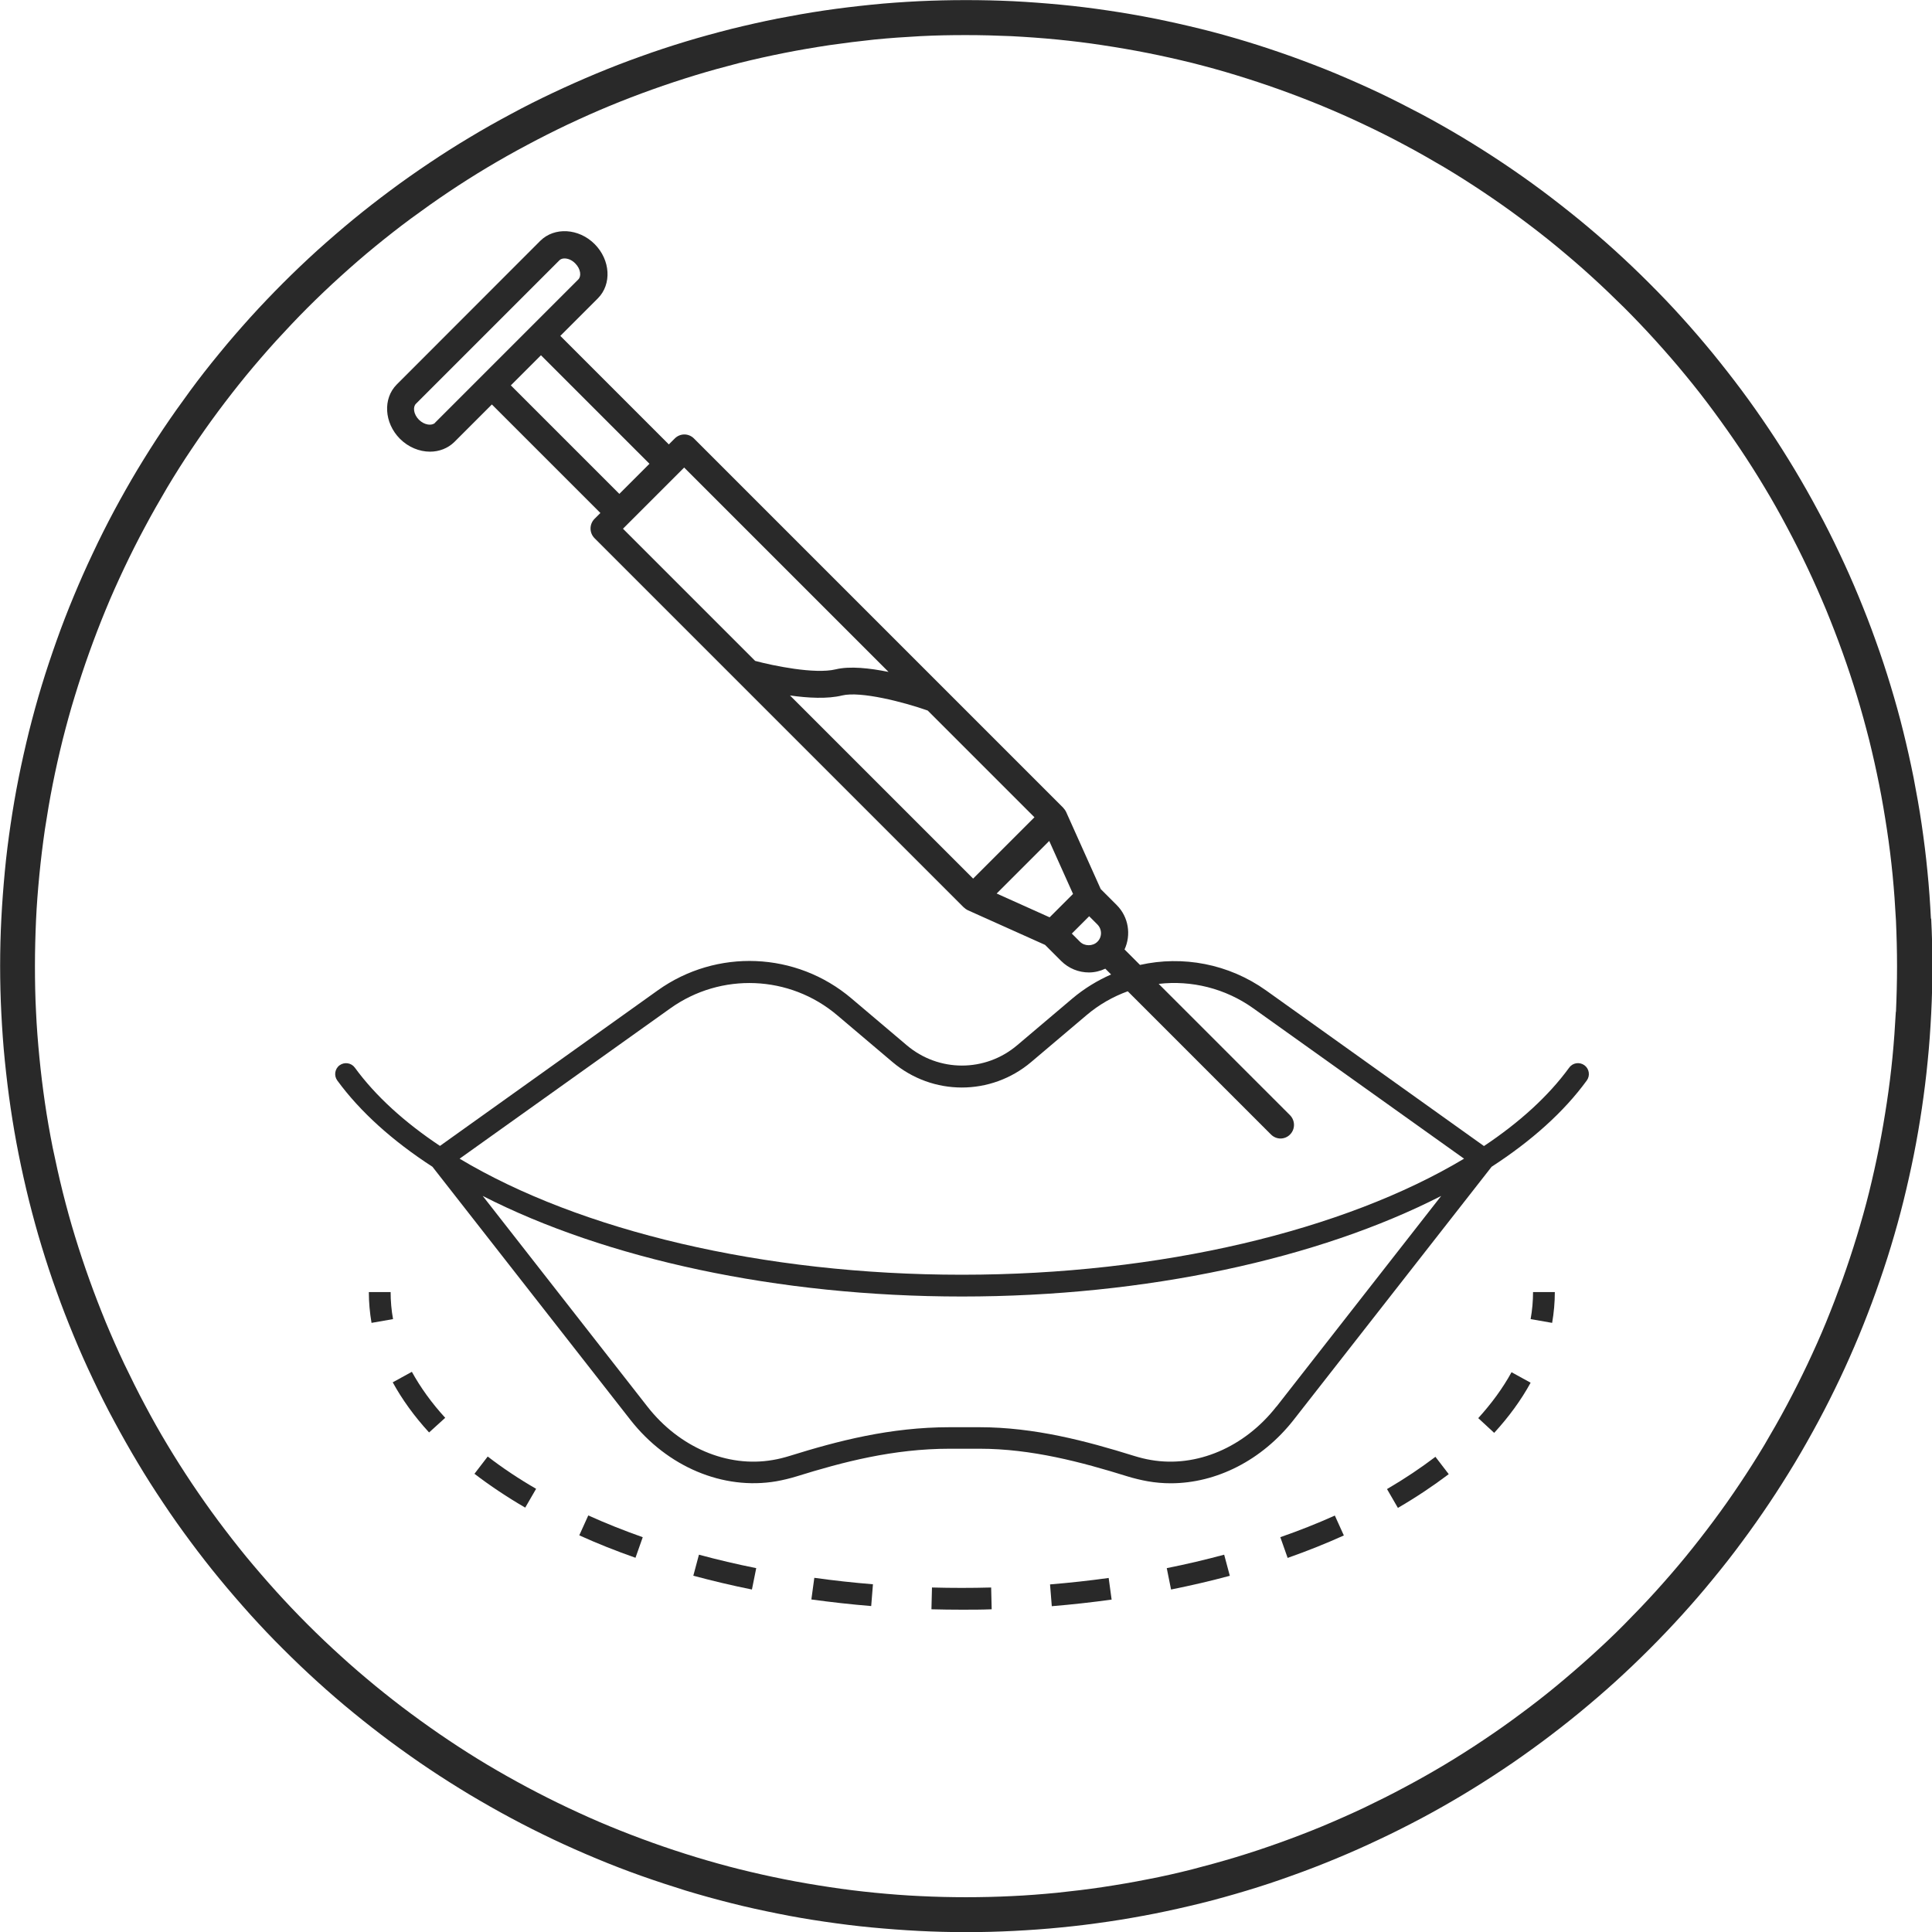<?xml version="1.0" encoding="UTF-8"?><svg id="Layer_1" xmlns="http://www.w3.org/2000/svg" viewBox="0 0 143.68 143.68"><defs><style>.cls-1{fill:#292929;}</style></defs><path class="cls-1" d="M143.6,68.32c-.06-1.17-.14-2.35-.26-3.52-.11-1.16-.26-2.34-.43-3.5-.17-1.16-.38-2.33-.6-3.47-.23-1.15-.49-2.31-.77-3.44-.28-1.14-.6-2.28-.94-3.4-.34-1.12-.71-2.25-1.11-3.35-.39-1.1-.82-2.2-1.27-3.29-.45-1.09-.93-2.17-1.43-3.22-.5-1.06-1.03-2.12-1.59-3.15-.55-1.03-1.14-2.07-1.74-3.07-.6-1-1.24-2.01-1.89-2.98-.65-.97-1.33-1.94-2.03-2.88-.7-.94-1.43-1.87-2.17-2.78-.74-.9-1.51-1.8-2.3-2.67-.78-.87-1.6-1.72-2.43-2.55-.83-.83-1.69-1.65-2.55-2.43-.87-.79-1.77-1.56-2.67-2.3-.91-.74-1.84-1.47-2.78-2.17-.94-.7-1.91-1.38-2.88-2.03-.97-.65-1.97-1.28-2.98-1.89-1-.6-2.04-1.19-3.07-1.74-1.04-.55-2.1-1.09-3.15-1.59-1.06-.5-2.15-.98-3.22-1.43-1.08-.45-2.19-.87-3.29-1.27-1.1-.39-2.23-.77-3.35-1.11-1.12-.34-2.26-.66-3.4-.94-1.14-.28-2.29-.54-3.44-.77-1.15-.23-2.32-.43-3.47-.6-1.15-.17-2.33-.32-3.5-.43-1.16-.11-2.35-.2-3.52-.26-2.34-.11-4.71-.11-7.05,0-1.17,.06-2.36,.14-3.52,.26-1.17,.12-2.35,.26-3.5,.43-1.16,.17-2.33,.38-3.47,.6-1.15,.23-2.3,.49-3.44,.77-1.14,.29-2.28,.6-3.4,.94-1.12,.34-2.25,.71-3.35,1.11-1.1,.39-2.21,.82-3.29,1.27-1.08,.45-2.16,.93-3.22,1.43-1.06,.5-2.12,1.03-3.15,1.59-1.03,.55-2.06,1.13-3.07,1.74-1.01,.6-2.01,1.24-2.98,1.89-.97,.65-1.94,1.33-2.88,2.03-.94,.7-1.88,1.43-2.78,2.17-.9,.74-1.8,1.52-2.67,2.3-.87,.79-1.73,1.61-2.55,2.43-.82,.82-1.64,1.68-2.43,2.55-.79,.88-1.57,1.77-2.3,2.67-.75,.91-1.48,1.84-2.17,2.78-.69,.94-1.38,1.91-2.03,2.88-.65,.97-1.28,1.97-1.89,2.98-.6,1-1.18,2.03-1.74,3.07-.55,1.03-1.08,2.08-1.58,3.15-.51,1.07-.99,2.16-1.43,3.22-.45,1.08-.88,2.19-1.27,3.29-.39,1.1-.77,2.23-1.11,3.35-.34,1.11-.65,2.25-.94,3.4-.28,1.14-.54,2.29-.77,3.44-.23,1.15-.43,2.32-.6,3.47-.17,1.15-.32,2.32-.43,3.5-.11,1.17-.2,2.35-.26,3.52-.06,1.16-.09,2.35-.09,3.52s.03,2.36,.09,3.53c.06,1.16,.14,2.35,.26,3.52,.12,1.18,.26,2.35,.43,3.5,.17,1.15,.37,2.32,.6,3.47,.23,1.15,.49,2.31,.77,3.44,.29,1.15,.6,2.29,.94,3.4,.34,1.12,.71,2.25,1.11,3.35,.39,1.1,.82,2.2,1.27,3.29,.44,1.07,.92,2.15,1.43,3.22,.5,1.06,1.03,2.12,1.59,3.15,.56,1.04,1.14,2.07,1.74,3.07,.6,1.01,1.24,2.01,1.89,2.98,.65,.98,1.34,1.95,2.03,2.88,.69,.93,1.42,1.87,2.17,2.78,.74,.9,1.52,1.8,2.3,2.67,.79,.87,1.6,1.73,2.43,2.55,.83,.83,1.69,1.65,2.55,2.43,.86,.78,1.76,1.56,2.67,2.3,.9,.74,1.84,1.47,2.78,2.17,.95,.7,1.92,1.39,2.88,2.03,.97,.65,1.97,1.28,2.98,1.89,1.01,.6,2.04,1.19,3.07,1.74,1.04,.56,2.1,1.09,3.15,1.59,1.05,.5,2.14,.98,3.22,1.43,1.08,.45,2.19,.88,3.29,1.27,1.1,.39,2.22,.76,3.35,1.11,1.13,.34,2.27,.66,3.4,.94,1.14,.29,2.29,.54,3.44,.77,1.13,.23,2.3,.43,3.47,.6,1.16,.17,2.33,.32,3.5,.43,1.17,.11,2.35,.2,3.52,.26,1.16,.06,2.35,.09,3.53,.09s2.36-.03,3.53-.09c1.16-.06,2.34-.14,3.52-.26,1.16-.11,2.34-.26,3.5-.43,1.17-.17,2.34-.38,3.47-.6,1.15-.23,2.3-.49,3.44-.77,1.13-.28,2.27-.6,3.4-.94,1.13-.34,2.25-.71,3.35-1.11,1.1-.39,2.21-.82,3.29-1.27,1.09-.45,2.17-.93,3.22-1.43,1.05-.49,2.11-1.03,3.15-1.58,1.03-.55,2.07-1.14,3.07-1.74,1-.6,2.01-1.24,2.98-1.89,.97-.64,1.93-1.33,2.88-2.03,.94-.7,1.88-1.43,2.78-2.17,.91-.75,1.81-1.52,2.67-2.3,.86-.78,1.72-1.6,2.55-2.43,.84-.84,1.66-1.7,2.43-2.55,.78-.86,1.56-1.76,2.3-2.67,.75-.91,1.48-1.84,2.17-2.78,.7-.94,1.38-1.91,2.03-2.88,.65-.97,1.28-1.97,1.89-2.98,.6-1,1.18-2.03,1.74-3.07,.56-1.04,1.09-2.1,1.59-3.15,.5-1.05,.98-2.14,1.43-3.22,.45-1.09,.88-2.2,1.27-3.29,.39-1.1,.77-2.22,1.11-3.35,.34-1.12,.66-2.27,.94-3.4,.28-1.13,.54-2.29,.77-3.44,.23-1.15,.43-2.32,.6-3.47,.17-1.16,.32-2.34,.43-3.5,.12-1.17,.2-2.35,.26-3.52,.06-1.17,.09-2.35,.09-3.53s-.03-2.36-.09-3.53Zm-2.61,6.92c-.06,1.12-.14,2.26-.25,3.39-.11,1.12-.25,2.25-.42,3.37-.17,1.12-.36,2.24-.58,3.35-.22,1.11-.47,2.22-.74,3.32-.27,1.09-.58,2.19-.91,3.27-.33,1.08-.69,2.17-1.07,3.23-.38,1.05-.79,2.12-1.22,3.17-.43,1.05-.9,2.09-1.38,3.11-.48,1.01-.99,2.03-1.53,3.04-.53,1-1.1,1.99-1.67,2.96-.58,.97-1.19,1.93-1.82,2.87-.62,.93-1.28,1.87-1.96,2.78-.67,.9-1.37,1.8-2.09,2.68-.72,.88-1.47,1.74-2.22,2.57-.75,.83-1.54,1.65-2.34,2.46s-1.63,1.59-2.46,2.34c-.83,.75-1.7,1.5-2.57,2.22-.87,.72-1.77,1.42-2.68,2.09-.91,.68-1.85,1.34-2.78,1.96-.94,.63-1.9,1.24-2.87,1.82-.97,.58-1.96,1.14-2.96,1.67-1,.54-2.03,1.05-3.03,1.53-1.02,.48-2.06,.94-3.11,1.38-1.04,.43-2.11,.84-3.17,1.22-1.06,.38-2.14,.74-3.23,1.07-1.09,.33-2.19,.63-3.27,.91-1.1,.28-2.21,.53-3.31,.74-1.1,.22-2.22,.41-3.35,.58-1.12,.17-2.25,.3-3.37,.42-1.13,.11-2.27,.2-3.39,.25-2.24,.11-4.55,.11-6.79,0-1.12-.05-2.26-.14-3.39-.25-1.12-.11-2.26-.25-3.37-.42-1.13-.17-2.25-.36-3.35-.58-1.11-.22-2.22-.47-3.31-.74-1.09-.27-2.19-.58-3.28-.91-1.08-.33-2.17-.69-3.23-1.07-1.06-.38-2.13-.79-3.17-1.22-1.05-.43-2.09-.9-3.11-1.38-1.01-.48-2.03-.99-3.04-1.53-.99-.53-1.99-1.09-2.96-1.67-.97-.58-1.93-1.19-2.87-1.82-.93-.62-1.86-1.28-2.78-1.96-.91-.67-1.81-1.38-2.68-2.09-.87-.72-1.74-1.46-2.57-2.22-.83-.75-1.66-1.54-2.46-2.34-.8-.8-1.59-1.63-2.34-2.46s-1.5-1.7-2.22-2.57c-.72-.88-1.42-1.78-2.09-2.68-.67-.9-1.33-1.84-1.96-2.78-.62-.93-1.24-1.9-1.82-2.87-.58-.96-1.14-1.96-1.67-2.96-.53-.99-1.04-2.02-1.53-3.04-.49-1.03-.95-2.08-1.38-3.11-.43-1.05-.84-2.11-1.22-3.17-.38-1.06-.74-2.14-1.07-3.22-.33-1.07-.63-2.17-.91-3.28-.27-1.09-.52-2.21-.75-3.32-.22-1.11-.42-2.24-.58-3.35-.16-1.1-.3-2.24-.41-3.37-.11-1.13-.2-2.27-.25-3.39-.06-1.12-.08-2.26-.08-3.4s.03-2.28,.08-3.4c.05-1.12,.14-2.26,.25-3.39,.11-1.13,.25-2.27,.41-3.37,.17-1.11,.36-2.24,.58-3.35,.22-1.11,.47-2.22,.74-3.31,.28-1.1,.58-2.21,.91-3.27,.33-1.08,.69-2.17,1.07-3.23,.38-1.06,.79-2.13,1.22-3.17,.42-1.03,.89-2.07,1.38-3.11,.49-1.03,1-2.05,1.53-3.03,.53-1,1.1-1.99,1.67-2.96,.58-.97,1.19-1.94,1.82-2.87,.63-.94,1.29-1.88,1.96-2.78,.67-.9,1.37-1.8,2.09-2.68,.71-.86,1.46-1.73,2.22-2.57,.77-.84,1.55-1.67,2.34-2.46,.79-.79,1.62-1.58,2.46-2.34,.84-.76,1.7-1.51,2.57-2.22,.87-.71,1.77-1.42,2.68-2.09,.91-.67,1.84-1.33,2.78-1.96,.94-.63,1.9-1.24,2.87-1.82,.97-.58,1.96-1.14,2.96-1.67,.99-.53,2.02-1.05,3.03-1.53,1.02-.48,2.07-.95,3.11-1.38,1.04-.43,2.11-.84,3.17-1.22,1.06-.38,2.15-.74,3.23-1.07,1.08-.33,2.18-.63,3.27-.91,1.09-.27,2.21-.52,3.32-.74,1.1-.22,2.23-.41,3.35-.58,1.11-.16,2.24-.3,3.37-.42,1.12-.11,2.26-.19,3.39-.25,1.13-.06,2.27-.08,3.4-.08s2.27,.03,3.4,.08c1.13,.06,2.27,.14,3.39,.25,1.13,.11,2.26,.25,3.37,.42,1.12,.17,2.24,.36,3.35,.58,1.11,.22,2.22,.47,3.32,.74,1.1,.28,2.2,.58,3.27,.91,1.08,.33,2.17,.69,3.23,1.07,1.06,.38,2.13,.79,3.17,1.22,1.04,.43,2.08,.89,3.11,1.38,1.02,.48,2.04,.99,3.04,1.53,1,.53,1.99,1.1,2.96,1.67,.97,.58,1.93,1.19,2.87,1.82,.94,.63,1.87,1.28,2.78,1.96,.9,.67,1.81,1.37,2.68,2.09,.87,.72,1.74,1.46,2.57,2.22,.84,.76,1.66,1.55,2.46,2.34,.8,.8,1.59,1.63,2.34,2.46,.76,.84,1.51,1.7,2.22,2.57,.72,.87,1.42,1.77,2.09,2.68,.67,.91,1.33,1.84,1.96,2.78,.63,.94,1.24,1.9,1.82,2.87,.58,.96,1.14,1.96,1.67,2.96,.53,.99,1.05,2.02,1.53,3.04,.48,1.01,.94,2.06,1.38,3.11,.43,1.05,.84,2.11,1.22,3.17,.38,1.06,.74,2.14,1.07,3.23,.33,1.08,.63,2.18,.91,3.28,.27,1.09,.52,2.21,.74,3.31,.22,1.1,.41,2.23,.58,3.35,.17,1.12,.31,2.25,.42,3.37,.11,1.13,.19,2.27,.25,3.39,.05,1.12,.08,2.27,.08,3.4s-.03,2.27-.08,3.4Z"/><path class="cls-1" d="M116.69,79.41c-1.54,2.11-3.7,4.07-6.33,5.82l-16.2-11.57c-2.79-1.99-6.21-2.61-9.38-1.9l-1.15-1.15c.5-1.08,.31-2.41-.58-3.3l-1.19-1.19-2.58-5.75c-.05-.1-.11-.19-.19-.27,0,0-.01-.02-.02-.03l-27.46-27.46c-.4-.4-1.03-.4-1.43,0l-.44,.44-8.07-8.07,2.79-2.79c1.05-1.05,.94-2.86-.24-4.04-1.18-1.18-2.99-1.28-4.04-.24l-10.67,10.68c-1.05,1.05-.94,2.86,.23,4.04,.63,.63,1.45,.96,2.24,.96,.67,0,1.32-.24,1.81-.72l2.79-2.79,8.07,8.07-.44,.44c-.39,.4-.39,1.03,0,1.43l27.46,27.46s.02,.01,.03,.02c.08,.08,.17,.14,.27,.19l5.75,2.58,1.19,1.19c.57,.57,1.32,.86,2.07,.86,.42,0,.84-.1,1.22-.28l.43,.43c-1.02,.45-1.99,1.04-2.87,1.78l-4.11,3.48c-2.38,2.02-5.84,2.02-8.22,0l-4.11-3.48c-4.1-3.48-10.03-3.72-14.4-.6l-16.2,11.57c-2.64-1.76-4.79-3.71-6.33-5.82-.26-.36-.77-.44-1.13-.18-.36,.26-.44,.77-.18,1.13,1.71,2.34,4.12,4.5,7.08,6.42l14.72,18.82c2.74,3.5,6.9,5.25,10.86,4.57,.5-.09,1-.21,1.49-.36,3.44-1.07,7.19-2.06,11.41-2.06h2.2c3.87,0,7.58,.99,11.02,2.06,.49,.15,.99,.27,1.49,.36,.57,.1,1.14,.15,1.71,.15,3.41,0,6.8-1.72,9.15-4.72l14.72-18.82c2.96-1.92,5.37-4.07,7.08-6.42,.26-.36,.18-.87-.18-1.13-.36-.26-.87-.19-1.13,.18ZM32.35,31.45c-.23,.22-.77,.18-1.19-.23-.42-.42-.46-.96-.23-1.19l10.67-10.67c.09-.09,.22-.14,.38-.14,.25,0,.55,.11,.8,.37,.42,.42,.46,.96,.23,1.19l-10.67,10.67Zm41.77,35l3.91-3.91,1.77,3.94-1.74,1.74-3.94-1.77Zm-1.75-1.11l-13.62-13.62c1.33,.19,2.79,.27,3.88,0,1.37-.33,4.54,.48,6.36,1.12l7.94,7.94-4.55,4.55ZM37.99,28.66l2.24-2.24,8.07,8.07-2.24,2.24-8.07-8.07Zm8.78,10.22s0,0,0,0l3.67-3.67s0,0,0,0l.44-.44,15.2,15.2c-1.39-.28-2.87-.45-3.94-.19-1.54,.37-4.64-.27-5.98-.63l-9.83-9.83,.44-.44Zm33.55,31.16l-.61-.61,1.29-1.29,.61,.61c.36,.36,.36,.94,0,1.29-.34,.34-.95,.34-1.29,0Zm-30.47,4.95c3.77-2.69,8.88-2.48,12.41,.51l4.11,3.48c2.99,2.53,7.33,2.53,10.32,0l4.11-3.48c.93-.79,1.97-1.38,3.07-1.78l10.65,10.65c.2,.2,.46,.3,.71,.3s.52-.1,.71-.3c.39-.39,.39-1.03,0-1.43l-9.77-9.77c2.42-.28,4.94,.32,7.04,1.82l15.67,11.18c-8.92,5.34-22.56,8.63-37.35,8.63s-28.43-3.29-37.35-8.63l15.67-11.18Zm45.07,29.62c-2.37,3.03-5.94,4.55-9.31,3.97-.43-.07-.86-.18-1.28-.31-3.56-1.11-7.41-2.13-11.5-2.13h-2.2c-4.43,0-8.33,1.02-11.89,2.13-.42,.13-.85,.24-1.28,.31-3.37,.58-6.94-.94-9.31-3.97l-12.25-15.67c9.13,4.67,21.93,7.48,35.64,7.48s26.51-2.81,35.64-7.48l-12.25,15.67Z"/><path class="cls-1" d="M29.05,96.09h-1.62c0,.76,.07,1.53,.2,2.29l1.6-.28c-.12-.66-.18-1.34-.18-2.01Z"/><path class="cls-1" d="M51.55,117.18c1.41,.38,2.88,.73,4.37,1.03l.32-1.59c-1.45-.29-2.89-.63-4.26-1l-.42,1.57Z"/><path class="cls-1" d="M43.08,114.18c1.32,.6,2.73,1.16,4.18,1.67l.54-1.53c-1.41-.5-2.77-1.04-4.05-1.62l-.67,1.48Z"/><path class="cls-1" d="M35.28,109.6c1.15,.88,2.42,1.73,3.78,2.52l.81-1.4c-1.3-.75-2.51-1.56-3.6-2.4l-.99,1.29Z"/><path class="cls-1" d="M29.2,102.79c.7,1.28,1.61,2.54,2.71,3.74l1.2-1.09c-1.01-1.1-1.84-2.26-2.48-3.42l-1.42,.78Z"/><path class="cls-1" d="M60.34,118.95c1.47,.2,2.97,.37,4.45,.49l.13-1.62c-1.46-.12-2.93-.28-4.36-.48l-.22,1.61Z"/><path class="cls-1" d="M103.15,110.74l.81,1.4c1.36-.79,2.63-1.64,3.78-2.51l-.99-1.29c-1.09,.83-2.3,1.64-3.6,2.4Z"/><path class="cls-1" d="M95.22,114.33l.54,1.53c1.45-.51,2.85-1.07,4.18-1.67l-.67-1.48c-1.29,.58-2.65,1.12-4.06,1.61Z"/><path class="cls-1" d="M69.31,118.06l-.04,1.62c.75,.02,1.5,.03,2.26,.03s1.48,0,2.22-.03l-.04-1.62c-1.45,.04-2.94,.04-4.39,0Z"/><path class="cls-1" d="M109.93,105.46l1.19,1.1c1.1-1.2,2.01-2.45,2.71-3.73l-1.42-.78c-.64,1.17-1.48,2.32-2.48,3.42Z"/><path class="cls-1" d="M86.77,116.62l.32,1.59c1.49-.3,2.96-.64,4.37-1.02l-.42-1.57c-1.38,.37-2.81,.71-4.27,1Z"/><path class="cls-1" d="M78.09,117.83l.13,1.62c1.49-.12,2.99-.29,4.45-.49l-.22-1.61c-1.43,.2-2.9,.36-4.36,.48Z"/><path class="cls-1" d="M113.83,98.1l1.6,.28c.13-.75,.2-1.52,.2-2.29h-1.62c0,.67-.06,1.34-.18,2.01Z"/></svg>